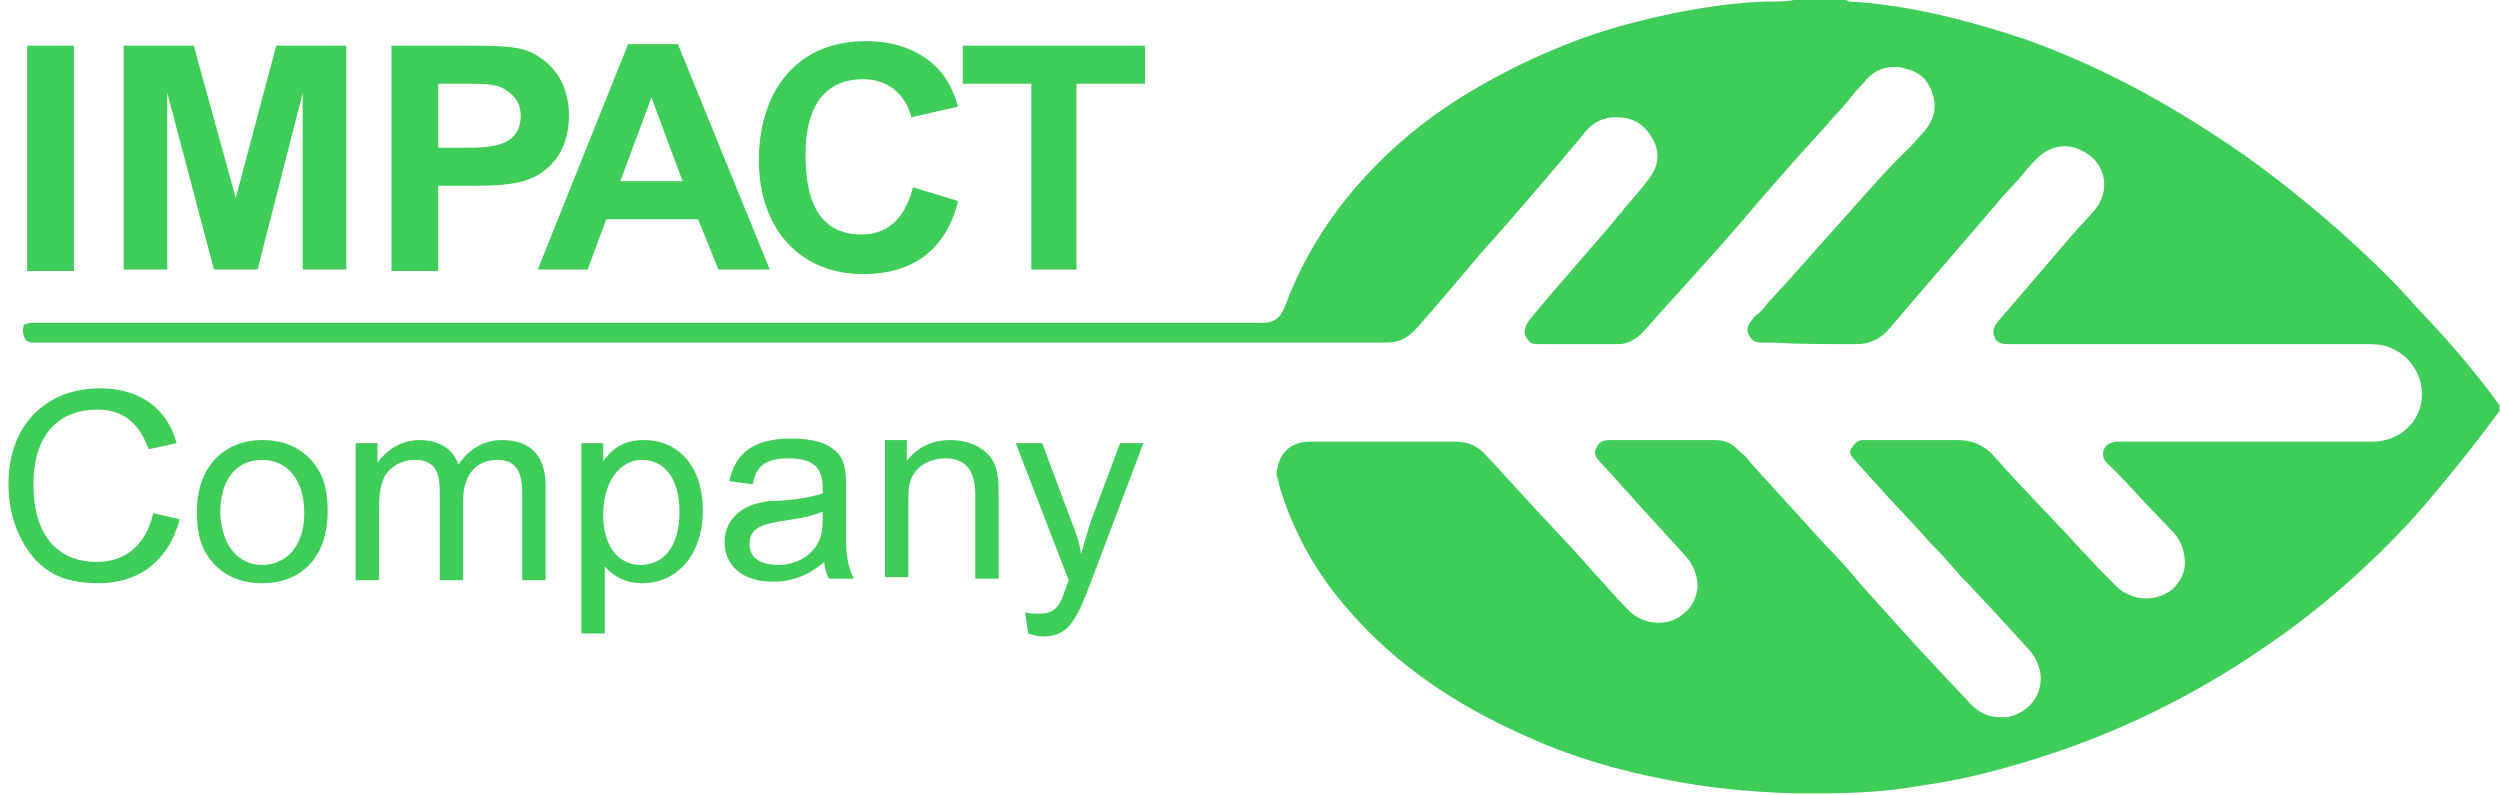 <svg width="195" height="62" viewBox="0 0 195 62" fill="none" xmlns="http://www.w3.org/2000/svg">
<path d="M141.887 61.882C141.28 61.882 140.551 61.882 139.944 61.882C136.18 61.763 132.901 61.407 129.987 60.813C126.222 60.1 122.579 59.032 119.179 57.487C113.472 54.993 108.857 51.786 105.336 47.748C102.664 44.778 100.843 41.453 99.75 37.771V37.652C99.629 37.295 99.507 36.939 99.629 36.583C99.871 35.158 100.843 34.445 102.179 34.445C102.664 34.445 103.15 34.445 103.514 34.445C104.729 34.445 105.943 34.445 107.279 34.445C108.493 34.445 109.707 34.445 111.043 34.445C111.893 34.445 112.743 34.445 113.472 34.445C114.565 34.445 115.293 34.801 116.022 35.633C117.479 37.177 118.936 38.84 120.393 40.384C120.879 40.859 121.243 41.334 121.729 41.809C123.186 43.353 123.794 44.066 124.522 44.897C125.129 45.491 125.736 46.322 126.951 47.51C127.558 48.223 128.529 48.579 129.379 48.579C130.108 48.579 130.837 48.342 131.444 47.748C132.051 47.273 132.294 46.56 132.415 45.847C132.415 45.016 132.172 44.184 131.565 43.472C130.958 42.759 130.229 42.047 129.622 41.334C129.258 40.978 128.894 40.502 128.529 40.146C127.436 38.958 127.072 38.483 126.586 38.008C126.222 37.533 125.736 37.058 124.765 35.989C124.279 35.514 124.401 35.158 124.522 34.92C124.644 34.564 125.008 34.326 125.494 34.326C127.679 34.326 129.865 34.326 132.658 34.326H133.751C134.237 34.326 134.722 34.445 135.087 34.682C135.451 34.92 135.694 35.276 136.058 35.514L136.665 36.227C138.608 38.364 140.551 40.502 142.494 42.64C143.223 43.353 144.194 44.422 145.165 45.61C146.866 47.51 148.687 49.529 149.78 50.717C150.994 52.024 152.33 53.449 153.787 54.993C154.394 55.587 155.123 55.943 155.973 55.943C156.216 55.943 156.337 55.943 156.58 55.943C157.673 55.706 158.644 54.993 159.009 53.924C159.373 52.855 159.13 51.786 158.402 50.836C157.552 49.886 155.487 47.629 153.909 45.966C153.423 45.372 152.937 45.016 152.694 44.66C151.966 43.828 151.237 42.997 150.508 42.284C149.173 40.74 147.716 39.315 146.38 37.771L146.137 37.533C145.651 36.939 145.044 36.345 144.558 35.751C144.194 35.395 144.315 35.039 144.437 34.92C144.68 34.564 144.923 34.326 145.287 34.326C145.408 34.326 145.53 34.326 145.651 34.326H145.894C146.623 34.326 147.23 34.326 147.958 34.326C148.687 34.326 149.416 34.326 150.144 34.326C151.116 34.326 151.966 34.326 152.694 34.326C153.787 34.326 154.637 34.682 155.366 35.395C156.823 37.058 158.523 38.84 160.223 40.621C161.802 42.284 163.38 44.066 164.837 45.491C165.445 46.204 166.416 46.679 167.387 46.679C168.116 46.679 168.845 46.441 169.452 45.966C170.059 45.372 170.423 44.66 170.423 43.947C170.423 43.115 170.18 42.284 169.573 41.571C168.966 40.978 168.359 40.265 167.63 39.552C166.537 38.364 165.323 37.058 164.352 36.108C163.987 35.751 163.987 35.395 164.109 35.039C164.23 34.801 164.352 34.564 165.08 34.445C165.323 34.445 165.566 34.445 165.93 34.445C166.173 34.445 166.416 34.445 166.659 34.445C166.902 34.445 167.023 34.445 167.266 34.445C167.995 34.445 168.845 34.445 169.938 34.445C172.73 34.445 176.495 34.445 179.774 34.445C182.324 34.445 184.024 34.445 185.116 34.445C186.938 34.445 188.638 33.138 188.881 31.238C189.124 29.456 188.031 27.675 186.331 27.081C185.724 26.843 185.116 26.843 184.631 26.843H182.081C174.673 26.843 162.773 26.843 156.701 26.843C156.094 26.843 155.73 26.724 155.609 26.368C155.366 25.893 155.487 25.537 155.851 25.062C157.794 22.805 159.737 20.548 161.559 18.41C162.166 17.698 162.773 17.104 163.38 16.391C164.473 15.085 164.352 13.303 163.137 12.234C162.53 11.759 161.802 11.402 161.073 11.402C160.223 11.402 159.494 11.759 158.887 12.353C158.402 12.828 157.916 13.422 157.43 14.015L157.187 14.253L156.216 15.322C153.301 18.767 150.266 22.211 147.351 25.655C146.623 26.487 145.773 26.843 144.801 26.843C144.801 26.843 144.801 26.843 144.68 26.843C142.494 26.843 140.43 26.843 138.244 26.724H137.515C136.908 26.724 136.665 26.606 136.422 26.131C136.18 25.774 136.301 25.418 136.665 24.943C136.787 24.824 136.908 24.587 137.151 24.468C137.394 24.23 137.637 23.993 137.88 23.636C139.458 21.974 141.401 19.717 143.223 17.698C145.044 15.678 146.866 13.54 148.444 11.996C148.566 11.878 148.808 11.64 148.93 11.521C149.294 11.165 149.658 10.69 150.023 10.334C150.751 9.502 150.994 8.671 150.873 7.839C150.63 6.533 149.901 5.582 148.566 5.345C148.323 5.226 147.958 5.226 147.716 5.226C146.866 5.226 146.015 5.582 145.408 6.414C144.923 6.889 144.437 7.483 144.073 7.958C143.587 8.552 142.98 9.146 142.494 9.74C140.43 11.996 138.001 14.728 135.694 17.46C133.144 20.429 130.351 23.399 128.165 25.893C127.558 26.487 126.951 26.843 126.222 26.843C125.615 26.843 124.886 26.843 124.158 26.843C122.822 26.843 121.486 26.843 120.151 26.843H119.908C119.543 26.843 119.301 26.724 119.179 26.487C118.936 26.249 118.693 25.774 119.301 24.943C120.272 23.755 121.608 22.211 122.943 20.667C124.158 19.242 125.251 18.054 126.101 16.985C126.222 16.747 126.465 16.629 126.586 16.391C127.315 15.56 128.044 14.728 128.651 13.897C129.379 12.947 129.501 11.878 128.894 10.809C128.286 9.74 127.436 9.146 126.101 9.146C126.101 9.146 126.101 9.146 125.979 9.146C124.765 9.146 123.915 9.858 123.429 10.571C121.122 13.303 118.329 16.629 115.536 19.717C113.836 21.736 112.136 23.755 110.557 25.537C109.829 26.368 109.1 26.724 108.129 26.724C106.064 26.724 106.186 26.724 91.736 26.724C82.993 26.724 75.342 26.724 69.514 26.724C66.721 26.724 5.155 26.724 5.155 26.724C4.79 26.724 4.548 26.724 4.183 26.724C3.819 26.724 3.576 26.724 3.212 26.724C2.969 26.724 2.848 26.724 2.605 26.724C2.24 26.724 1.998 26.606 1.876 26.249C1.755 25.893 1.755 25.655 1.876 25.299C1.755 25.418 2.119 25.18 2.483 25.18C3.94 25.18 73.035 25.18 82.264 25.18H90.157C95.743 25.18 97.686 25.18 98.414 25.18C99.386 25.18 99.871 24.824 100.236 23.874C101.693 19.954 104 16.272 107.279 12.947C109.586 10.571 112.379 8.433 115.536 6.651C119.301 4.513 123.429 2.732 127.801 1.663C131.079 0.831 134.479 0.238 137.758 0.119C138.001 0.119 138.244 0.119 138.365 0.119C138.851 0.119 139.337 0.119 139.944 0H143.708H143.83C143.951 0 144.073 -4.42473e-08 144.194 0.119C148.566 0.356 153.059 1.425 158.037 3.088C163.016 4.87 167.873 7.364 172.609 10.452C175.766 12.471 178.802 14.847 181.716 17.341C184.145 19.479 186.452 21.617 188.517 23.993C190.581 26.131 192.888 28.744 194.952 31.594V32.069C192.767 35.039 190.459 37.889 188.152 40.502C184.752 44.184 180.988 47.51 176.981 50.242C171.88 53.805 166.295 56.656 160.344 58.675C156.823 59.863 153.301 60.813 149.78 61.288C147.23 61.763 144.437 61.882 141.887 61.882Z" fill="#3DCD58"/>
<path d="M5.761 3.562H2.119V21.141H5.761V3.562Z" fill="#3DCD58"/>
<path d="M9.646 3.562H15.111L18.389 15.44L21.546 3.562H27.011V21.023H23.611V7.245L20.089 21.023H16.689L13.046 7.245V21.023H9.646V3.562Z" fill="#3DCD58"/>
<path d="M30.657 3.562H36.485C39.642 3.562 40.614 3.681 41.585 4.156C42.678 4.75 44.378 6.057 44.378 9.026C44.378 12.114 42.557 13.421 41.464 13.896C40.128 14.49 38.185 14.49 36.607 14.49H34.178V21.141H30.535V3.562H30.657ZM34.178 6.532V11.521H36.242C38.064 11.521 40.614 11.521 40.614 9.026C40.614 8.314 40.371 7.72 39.764 7.245C38.914 6.532 38.185 6.532 35.999 6.532H34.178V6.532Z" fill="#3DCD58"/>
<path d="M56.034 21.022L54.456 17.102H47.291L45.834 21.022H41.948L48.991 3.443H52.877L60.042 21.022H56.034ZM53.241 14.133L50.813 7.601L48.384 14.133H53.241Z" fill="#3DCD58"/>
<path d="M74.734 15.678C74.37 17.104 73.156 21.38 67.327 21.38C62.47 21.38 59.191 17.935 59.191 12.472C59.191 7.602 61.741 3.207 67.57 3.207C68.541 3.207 71.092 3.326 73.034 5.226C73.885 6.058 74.37 7.127 74.734 8.314L71.092 9.146C70.606 7.245 69.149 6.176 67.327 6.176C62.834 6.176 62.834 10.927 62.834 12.115C62.834 15.322 63.684 18.291 67.206 18.291C69.634 18.291 70.727 16.51 71.213 14.61L74.734 15.678Z" fill="#3DCD58"/>
<path d="M80.442 6.532H75.099V3.562H89.307V6.532H83.964V21.023H80.442V6.532Z" fill="#3DCD58"/>
<path d="M11.59 35.04C10.862 33.021 9.647 31.952 7.583 31.952C4.426 31.952 2.604 34.09 2.604 37.772C2.604 41.691 4.426 43.83 7.583 43.83C9.647 43.83 11.348 42.642 11.955 40.029L14.019 40.504C13.169 43.711 10.862 45.492 7.705 45.492C5.397 45.492 3.819 44.898 2.604 43.473C1.39 42.048 0.661 40.029 0.661 37.772C0.661 33.14 3.576 30.289 7.826 30.289C10.862 30.289 13.047 31.833 13.776 34.565L11.59 35.04Z" fill="#3DCD58"/>
<path d="M20.456 34.326C22.156 34.326 23.492 34.92 24.463 36.108C25.314 37.177 25.556 38.364 25.556 39.909C25.556 43.591 23.371 45.491 20.456 45.491C18.756 45.491 17.42 44.897 16.449 43.709C15.599 42.641 15.356 41.453 15.356 39.909C15.356 36.345 17.542 34.326 20.456 34.326ZM20.456 44.066C22.278 44.066 23.735 42.641 23.735 40.027C23.735 37.414 22.399 35.87 20.456 35.87C18.513 35.87 17.178 37.296 17.178 40.027C17.299 42.641 18.635 44.066 20.456 44.066Z" fill="#3DCD58"/>
<path d="M36.12 45.254H34.298V38.246C34.298 36.702 33.813 35.87 32.355 35.87C31.384 35.87 30.534 36.345 30.048 37.058C29.684 37.771 29.562 38.602 29.562 39.671V45.254H27.741V34.564H29.441V36.108C30.17 35.039 31.384 34.326 32.72 34.326C34.177 34.326 35.27 34.92 35.755 36.227C36.605 35.039 37.698 34.326 39.156 34.326C41.341 34.326 42.556 35.514 42.556 37.889V45.254H40.734V38.483C40.734 37.177 40.491 35.87 38.791 35.87C37.334 35.87 36.12 36.821 36.12 39.077V45.254V45.254Z" fill="#3DCD58"/>
<path d="M47.049 35.989C47.777 34.92 48.749 34.326 50.206 34.326C52.999 34.326 54.82 36.464 54.82 39.79C54.82 43.353 52.756 45.491 50.084 45.491C48.87 45.491 47.899 45.016 47.17 44.184V49.411H45.349V34.564H47.049V35.989ZM49.963 44.066C51.663 44.066 52.999 42.759 52.999 39.909C52.999 37.296 51.784 35.87 50.084 35.87C48.384 35.87 47.049 37.533 47.049 40.146C47.049 42.641 48.263 44.066 49.963 44.066Z" fill="#3DCD58"/>
<path d="M64.17 38.483V38.127C64.17 36.82 63.806 35.751 61.499 35.751C59.313 35.751 58.949 36.701 58.706 37.77L56.884 37.533C57.37 35.276 58.827 34.207 61.742 34.207C63.442 34.207 64.656 34.563 65.385 35.395C65.992 36.107 65.992 37.058 65.992 38.127V41.927C65.992 43.234 66.113 44.184 66.599 45.134H64.656C64.413 44.659 64.292 44.184 64.292 43.828C63.077 44.897 61.742 45.372 60.284 45.372C57.856 45.372 56.52 44.065 56.52 42.284C56.52 40.621 57.734 39.314 60.041 39.077C61.499 39.077 63.077 38.839 64.17 38.483ZM64.17 39.908C61.62 40.977 58.463 40.265 58.463 42.403C58.463 43.471 59.191 44.065 60.77 44.065C61.62 44.065 62.713 43.709 63.32 42.996C64.049 42.284 64.17 41.452 64.17 40.502V39.908Z" fill="#3DCD58"/>
<path d="M70.606 36.108C71.456 34.92 72.671 34.326 74.128 34.326C75.585 34.326 76.799 34.92 77.406 35.87C77.892 36.702 77.892 37.652 77.892 38.602V45.135H76.071V38.602C76.071 37.058 75.585 35.752 73.763 35.752C72.671 35.752 71.699 36.227 71.213 37.058C70.849 37.652 70.849 38.364 70.849 39.196V45.016H69.028V34.326H70.728V36.108H70.606Z" fill="#3DCD58"/>
<path d="M85.056 45.49C84.085 47.984 83.478 49.647 81.413 49.647C80.928 49.647 80.563 49.528 80.199 49.409L79.956 47.747C80.199 47.865 80.563 47.865 81.049 47.865C82.628 47.865 82.749 46.915 83.356 45.252L79.228 34.562H81.292L83.599 40.739C83.963 41.57 84.206 42.402 84.328 43.233C84.449 42.758 84.692 41.927 85.056 40.739L87.364 34.562H89.185L85.056 45.49Z" fill="#3DCD58"/>
</svg>
